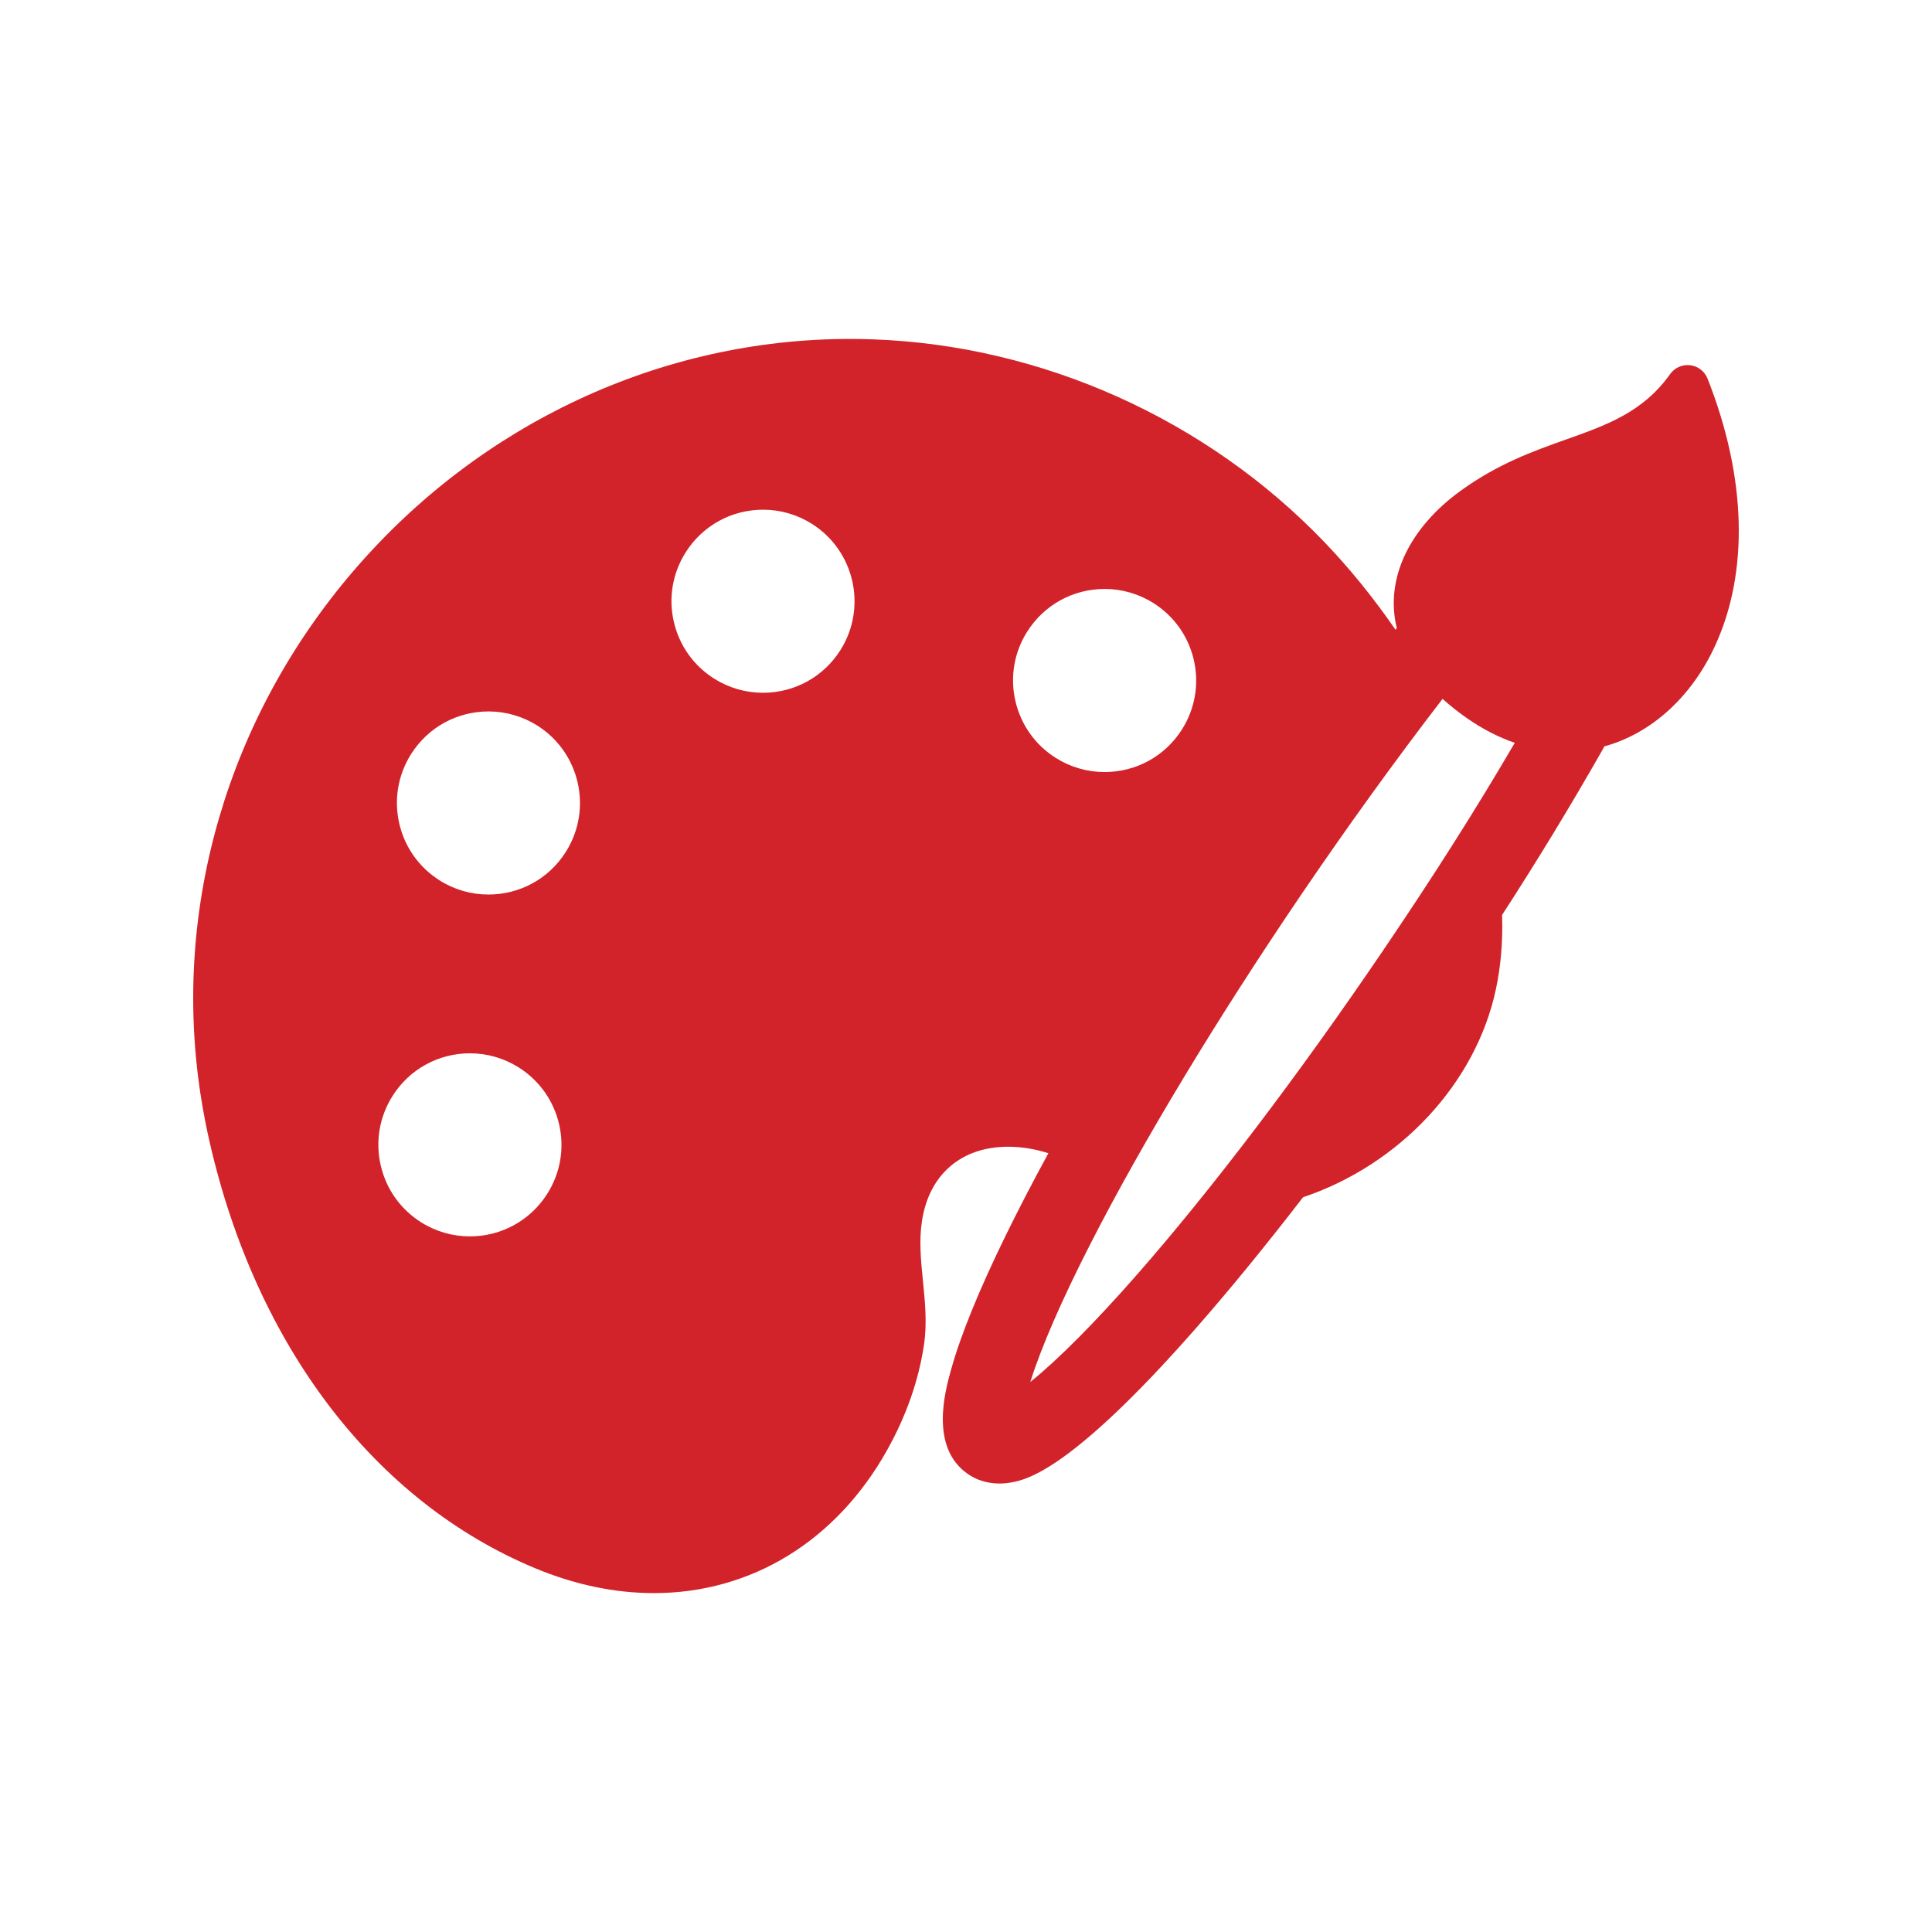 <?xml version="1.0" encoding="utf-8"?>
<!-- Generator: Adobe Illustrator 16.0.3, SVG Export Plug-In . SVG Version: 6.00 Build 0)  -->
<!DOCTYPE svg PUBLIC "-//W3C//DTD SVG 1.1//EN" "http://www.w3.org/Graphics/SVG/1.1/DTD/svg11.dtd">
<svg version="1.1" id="Ebene_1" xmlns:x="http://ns.adobe.com/Extensibility/1.0/" xmlns:i="http://ns.adobe.com/AdobeIllustrator/10.0/" xmlns:graph="http://ns.adobe.com/Graphs/1.0/"
	 xmlns="http://www.w3.org/2000/svg" xmlns:xlink="http://www.w3.org/1999/xlink" x="0px" y="0px" width="100px" height="100px"
	 viewBox="0 0 100 100" enable-background="new 0 0 100 100" xml:space="preserve">
<g display="none">
	<path display="inline" fill="#D2212A" d="M59.047,81.313c-1.212-0.893-1.343-2.23-1.343-2.23l-0.454-2.908h-14.5l-0.458,2.903
		c0,0-0.127,1.345-1.34,2.235c-1.214,0.894-2.17,1.658-1.214,1.787c0.923,0.123,9.618,0.012,10.261,0
		c0.644,0.012,9.337,0.123,10.258,0C61.215,82.971,60.258,82.204,59.047,81.313L59.047,81.313z"/>
	<g display="inline">
		<path fill="#D2212A" d="M33.666,58.077c3.875-0.031,4.357-0.966,5.619-4.851c2.328-6.143,12.816,1.604,6.316,4.291
			C39.104,60.209,29.792,58.107,33.666,58.077L33.666,58.077z"/>
		<path fill="#D2212A" d="M73.387,17.627c-1.88-1.514-4.994-0.766-6.957,1.668L46.558,47.532c-1.961,2.434-1.952,1.97-0.075,3.483
			c1.879,1.514,1.428,1.623,3.391-0.813l23.364-25.42C75.197,22.344,75.266,19.141,73.387,17.627L73.387,17.627z M68.275,21.008
			c0,0-0.291-0.339-1.258-1.111c1.449-2.372,4.305-1.938,4.305-1.938C68.617,19.559,68.275,21.008,68.275,21.008L68.275,21.008z"/>
		<path fill="#D2212A" d="M82.2,27.171h-8.741l-3.857,4.2h11.197v33.6H19.201v-33.6h35.833l2.957-4.2H17.799
			c-1.544,0-2.799,1.253-2.799,2.798v40.6c0,1.551,1.255,2.804,2.799,2.804H82.2c1.546,0,2.8-1.255,2.8-2.804v-40.6
			C85,28.424,83.746,27.171,82.2,27.171L82.2,27.171z"/>
	</g>
</g>
<g display="none">
	<path display="inline" fill="#D2212A" d="M52.207,37.924L30.244,15.955L17.658,28.534l21.97,21.97L16.855,73.277l12.581,12.578
		l22.771-22.772L65.2,76.075l18.685,4.911L77.73,63.439L64.793,50.504l22.063-22.068l-12.58-12.581L52.207,37.924z M60.014,50.504
		l-7.807,7.799l-2.387,2.396L29.436,81.082l-7.8-7.805l7.749-7.752l4.489,4.494c0.661,0.66,1.727,0.66,2.387,0
		c0.661-0.66,0.661-1.732,0-2.395l-4.488-4.486l6.117-6.115l4.493,4.484c0.661,0.66,1.727,0.66,2.388,0
		c0.66-0.658,0.66-1.726,0-2.387l-4.488-4.494l6-6l4.488,4.494c0.66,0.66,1.728,0.66,2.389,0c0.66-0.66,0.66-1.732,0-2.395
		l-4.488-4.487l6.622-6.623l4.489,4.489c0.658,0.659,1.732,0.659,2.393,0c0.66-0.655,0.66-1.728,0-2.389l-4.488-4.488l5.886-5.885
		l4.721,4.72c0.66,0.66,1.731,0.66,2.394,0c0.66-0.661,0.66-1.728,0-2.388l-4.726-4.725l8.315-8.316l7.807,7.8L62.4,48.11
		L60.014,50.504z M22.438,28.534l7.805-7.8l6.623,6.623l-7.806,7.8L22.438,28.534z M31.454,37.545l7.8-7.801L49.82,40.31l-7.8,7.8
		L31.454,37.545z M78.588,76.098l-8.977-2.358l6.027-6.028L78.588,76.098z M74.039,64.529l-7.801,7.808L54.602,60.695l7.799-7.805
		L74.039,64.529z"/>
</g>
<g display="none">
	<path display="inline" fill="#D2212A" d="M50,27.456c-11.439,0-20.748,9.308-20.748,20.747c0,3.988,1.136,7.863,3.283,11.204
		c1.569,2.44,3.62,4.513,6.016,6.101c-0.848,0.871-1.37,2.059-1.37,3.367c0,1.288,0.507,2.459,1.331,3.327
		c-0.824,0.866-1.331,2.038-1.331,3.325c0,2.666,2.169,4.836,4.835,4.836h0.636v0.647c0,3.03,3.146,5.404,7.164,5.404h0.369
		c4.018,0,7.165-2.374,7.165-5.404v-0.647h0.635c2.666,0,4.836-2.17,4.836-4.836c0-1.287-0.508-2.459-1.332-3.325
		c0.824-0.868,1.332-2.039,1.332-3.327c0-1.311-0.524-2.498-1.372-3.37c2.396-1.587,4.448-3.655,6.019-6.098
		c2.146-3.341,3.282-7.216,3.282-11.204C70.747,36.764,61.439,27.456,50,27.456L50,27.456z M54.332,81.014
		c0,1.129-1.704,2.385-4.147,2.385h-0.369c-2.443,0-4.146-1.256-4.146-2.385v-0.647h8.663L54.332,81.014L54.332,81.014z
		 M57.984,77.348H42.016c-1.002,0-1.817-0.815-1.817-1.817c0-1.003,0.815-1.817,1.817-1.817h15.968c1.002,0,1.814,0.814,1.814,1.817
		C59.801,76.531,58.986,77.348,57.984,77.348L57.984,77.348z M57.984,70.693H42.016c-1.002,0-1.817-0.815-1.817-1.818
		c0-1.002,0.815-1.816,1.817-1.816h15.968c1.002,0,1.814,0.814,1.814,1.816C59.801,69.878,58.986,70.693,57.984,70.693
		L57.984,70.693z M46.506,53.258h6.988c-1.577,3.781-2.458,8.516-2.816,10.782h-1.354C48.964,61.771,48.082,57.037,46.506,53.258
		L46.506,53.258z M57.975,64.04h-4.236c0.465-2.771,1.57-8.285,3.477-11.526c0.271-0.468,0.277-1.045,0.01-1.514
		c-0.271-0.471-0.771-0.76-1.312-0.76H44.089c-0.541,0-1.041,0.289-1.31,0.76c-0.269,0.468-0.265,1.046,0.008,1.514
		c1.901,3.235,3.01,8.754,3.475,11.526h-4.236c-5.938-2.997-9.755-9.171-9.755-15.837c0-9.775,7.954-17.729,17.729-17.729
		c9.777,0,17.73,7.954,17.73,17.729C67.729,54.868,63.911,61.043,57.975,64.04L57.975,64.04z"/>
	<path display="inline" fill="#D2212A" d="M50,23.055c-0.833,0-1.508-0.676-1.508-1.509v-6.454c0-0.833,0.675-1.509,1.508-1.509
		c0.834,0,1.51,0.676,1.51,1.509v6.454C51.51,22.379,50.834,23.055,50,23.055L50,23.055z"/>
	<path display="inline" fill="#D2212A" d="M30.759,31.031c-0.386,0-0.772-0.147-1.067-0.441l-4.564-4.563
		c-0.588-0.589-0.588-1.545,0-2.135c0.589-0.588,1.545-0.588,2.135,0l4.563,4.564c0.589,0.589,0.589,1.544,0,2.134
		C31.531,30.884,31.145,31.031,30.759,31.031L30.759,31.031z"/>
	<path display="inline" fill="#D2212A" d="M69.244,31.028c-0.387,0-0.771-0.147-1.066-0.442c-0.59-0.589-0.59-1.544,0-2.133
		l4.563-4.564c0.59-0.589,1.545-0.589,2.134,0c0.59,0.59,0.59,1.546,0,2.134l-4.563,4.563
		C70.018,30.881,69.631,31.028,69.244,31.028L69.244,31.028z"/>
	<path display="inline" fill="#D2212A" d="M22.963,48.773h-6.454c-0.833,0-1.509-0.676-1.509-1.509c0-0.834,0.676-1.509,1.509-1.509
		h6.454c0.833,0,1.509,0.675,1.509,1.509S23.796,48.773,22.963,48.773L22.963,48.773z"/>
	<path display="inline" fill="#D2212A" d="M83.491,48.773h-6.453c-0.834,0-1.509-0.676-1.509-1.509c0-0.834,0.675-1.509,1.509-1.509
		h6.453c0.834,0,1.509,0.675,1.509,1.509S84.325,48.773,83.491,48.773L83.491,48.773z"/>
</g>
<g display="none">
	<path display="inline" fill="#D2212A" d="M36.052,55.441c-0.338-0.357-0.338-0.944,0-1.303l5.983-6.348
		c0.337-0.358,0.381-0.98,0.095-1.382l-0.603-0.848c-0.286-0.402-0.797-0.439-1.138-0.084l-8.297,8.666
		c-0.341,0.355-0.341,0.938,0,1.293l8.297,8.664c0.341,0.356,0.853,0.319,1.138-0.082l0.603-0.849
		c0.285-0.401,0.242-1.024-0.096-1.383L36.052,55.441z"/>
	<path display="inline" fill="#D2212A" d="M54.077,44.671h-1.114c-0.492,0-1.027,0.381-1.189,0.846l-6.452,18.547
		c-0.161,0.467,0.109,0.847,0.602,0.847h1.113c0.492,0,1.028-0.38,1.189-0.847l6.452-18.547
		C54.84,45.052,54.568,44.671,54.077,44.671L54.077,44.671z"/>
	<path display="inline" fill="#D2212A" d="M59.609,45.479c-0.34-0.355-0.853-0.318-1.137,0.084L57.87,46.41
		c-0.285,0.401-0.242,1.023,0.096,1.382l5.983,6.347c0.338,0.358,0.338,0.945,0,1.305l-5.983,6.346
		c-0.338,0.357-0.381,0.98-0.096,1.383l0.603,0.848c0.285,0.402,0.797,0.439,1.139,0.084l8.298-8.664c0.34-0.355,0.34-0.938,0-1.295
		L59.609,45.479z"/>
	<path display="inline" fill="#D2212A" d="M80.842,20.687H19.158c-2.292,0-4.158,1.865-4.158,4.158v50.313
		c0,2.293,1.865,4.157,4.158,4.157h61.684c2.293,0,4.158-1.864,4.158-4.157V24.845C85,22.552,83.135,20.687,80.842,20.687
		L80.842,20.687z M43.778,25.921c0-0.522,0.427-0.949,0.949-0.949h5.691c0.521,0,0.949,0.427,0.949,0.949v1.785
		c0,0.521-0.428,0.948-0.949,0.948h-5.691c-0.521,0-0.949-0.428-0.949-0.948V25.921z M32.093,25.921
		c0-0.522,0.427-0.949,0.949-0.949h5.691c0.522,0,0.949,0.427,0.949,0.949v1.785c0,0.521-0.426,0.948-0.949,0.948h-5.691
		c-0.521,0-0.949-0.428-0.949-0.948V25.921z M20.704,25.921c0-0.522,0.427-0.949,0.949-0.949h5.691c0.522,0,0.949,0.427,0.949,0.949
		v1.785c0,0.521-0.426,0.948-0.949,0.948h-5.691c-0.521,0-0.949-0.428-0.949-0.948V25.921z M81.674,74.607
		c0,0.549-0.453,0.996-1.005,0.996H19.331c-0.552,0-1.005-0.447-1.005-0.996V33.156c0-0.548,0.453-0.995,1.005-0.995h61.338
		c0.552,0,1.005,0.447,1.005,0.995V74.607z"/>
</g>
<g display="none">
	<path display="inline" fill="none" stroke="#D2212A" stroke-width="2.5" stroke-miterlimit="10" d="M76.242,67.495
		c-2.126,0-4.006,0.854-5.512,2.114l-13.34-9.518c0.842-1.751,1.355-3.662,1.355-5.725c0-2.819-0.918-5.437-2.445-7.572
		L71.902,31.18c1.307,0.758,2.727,1.312,4.34,1.312c4.838,0,8.758-3.906,8.758-8.746C85,18.911,81.08,15,76.242,15
		c-4.828,0-8.747,3.911-8.747,8.748c0,1.612,0.555,3.042,1.313,4.347L53.215,43.699c-2.156-1.537-4.753-2.445-7.594-2.445
		c-5.009,0-9.313,2.841-11.526,6.973l-10.529-3.514c-0.426-1.967-2.094-3.459-4.186-3.459c-2.426,0-4.38,1.952-4.38,4.367
		C15,48.045,16.955,50,19.38,50c1.099,0,2.08-0.448,2.852-1.121l10.478,3.492c-0.106,0.662-0.216,1.324-0.216,1.997
		c0,7.252,5.886,13.127,13.128,13.127c3.61,0,6.878-1.464,9.26-3.813l13.244,9.452c-0.374,0.972-0.63,2.009-0.63,3.108
		c0,4.826,3.919,8.758,8.747,8.758C81.08,85,85,81.068,85,76.242C85,71.414,81.08,67.495,76.242,67.495L76.242,67.495z"/>
</g>
<g display="none">
	<g display="inline">
		<path fill="#D2212A" d="M69.385,36.029c0.192,0,0.385,0.039,0.576,0.039c5.299,0,9.715-4.186,10.023-9.485
			c0.307-5.53-3.918-10.292-9.448-10.637c-5.568-0.308-10.291,3.955-10.599,9.446c-0.076,1.344,0.114,2.611,0.5,3.802L36.551,43.441
			c-1.767-1.498-4.032-2.419-6.528-2.419C24.493,41.022,20,45.514,20,51.045c0,5.529,4.493,10.021,10.023,10.021
			c2.343,0,4.531-0.807,6.221-2.188l23.311,12.673c-0.615,2.383-0.309,4.877,0.844,7.066c1.729,3.341,5.146,5.453,8.91,5.453
			c1.612,0,3.188-0.424,4.606-1.19c4.917-2.535,6.837-8.679,4.302-13.557c-1.729-3.341-5.146-5.414-8.908-5.414
			c-1.613,0-3.188,0.384-4.608,1.151c-1.151,0.614-2.188,1.42-2.995,2.381l-22.543-12.25c0.576-1.268,0.922-2.688,0.922-4.187
			c0-1.382-0.269-2.688-0.768-3.878L62.934,33.11C64.585,34.801,66.85,35.914,69.385,36.029L69.385,36.029z M64.546,25.699
			c0.153-2.88,2.535-5.107,5.415-5.107h0.309c2.994,0.192,5.26,2.727,5.105,5.722c-0.152,2.957-2.727,5.262-5.723,5.107
			C66.658,31.229,64.354,28.656,64.546,25.699L64.546,25.699z M24.608,51.045c0-2.996,2.419-5.415,5.415-5.415
			c2.995,0,5.415,2.419,5.415,5.415c0,2.995-2.419,5.415-5.415,5.415S24.608,54.04,24.608,51.045L24.608,51.045z M66.813,69.17
			c0.769-0.422,1.612-0.613,2.496-0.613c2.034,0,3.879,1.112,4.838,2.918c1.383,2.649,0.347,5.952-2.305,7.297
			c-0.769,0.422-1.611,0.613-2.496,0.613c-2.033,0-3.879-1.113-4.838-2.919c-0.652-1.267-0.807-2.765-0.346-4.147
			C64.546,70.975,65.507,69.823,66.813,69.17L66.813,69.17z"/>
	</g>
</g>
<g display="none">
	<g display="inline">
		<path fill="#D2212A" d="M84.57,29.586c-0.424-0.581-1.096-0.924-1.816-0.924H39.331c-1.239,0-2.244,1.005-2.244,2.248
			c0,1.239,1.005,2.244,2.244,2.244h40.345l-1.619,5.057H44.26c-1.24,0-2.246,1.005-2.246,2.244c0,1.238,1.006,2.245,2.246,2.245
			h32.356l-1.857,5.806H46.88c-1.239,0-2.245,1.004-2.245,2.243s1.006,2.245,2.245,2.245h26.438l-1.562,4.869H42.051L29.848,22.684
			c-0.215-0.617-0.69-1.112-1.298-1.352l-10.484-4.117c-1.155-0.453-2.456,0.113-2.91,1.269c-0.452,1.151,0.114,2.457,1.269,2.909
			l9.52,3.74l11.652,33.588c-0.512,0.178-0.952,0.574-1.149,1.127l-3.366,9.357c-0.208,0.572-0.124,1.21,0.227,1.711
			c0.352,0.496,0.925,0.793,1.531,0.793h1.732c-1.074,1.195-1.732,2.768-1.732,4.492c0,3.719,3.024,6.738,6.737,6.738
			c3.718,0,6.742-3.021,6.742-6.738c0-1.725-0.659-3.297-1.733-4.492h14.693c-1.071,1.195-1.729,2.768-1.729,4.492
			c0,3.719,3.021,6.738,6.737,6.738c3.714,0,6.736-3.021,6.736-6.738c0-1.725-0.657-3.297-1.729-4.492h2.102
			c1.035,0,1.873-0.838,1.873-1.871c0-1.031-0.838-1.872-1.873-1.872H37.503l2.084-5.795c0.271,0.113,0.563,0.181,0.866,0.181
			h32.941c0.979,0,1.844-0.629,2.14-1.559l9.358-29.201C85.111,30.91,84.991,30.164,84.57,29.586L84.57,29.586z M41.575,79.197
			c-1.647,0-2.994-1.342-2.994-2.995c0-1.651,1.347-2.994,2.994-2.994c1.652,0,2.999,1.343,2.999,2.994
			C44.574,77.855,43.228,79.197,41.575,79.197L41.575,79.197z M66.285,79.197c-1.652,0-2.994-1.342-2.994-2.995
			c0-1.651,1.342-2.994,2.994-2.994s2.994,1.343,2.994,2.994C69.279,77.855,67.938,79.197,66.285,79.197L66.285,79.197z"/>
	</g>
</g>
<g>
	<g>
		<path fill="#D2232A" d="M88.383,19.599c-0.149-0.379-0.494-0.646-0.898-0.695c-0.403-0.049-0.804,0.126-1.039,0.458
			c-1.404,1.968-3.246,2.624-5.381,3.384c-1.721,0.613-3.5,1.247-5.423,2.628c-2.721,1.952-3.965,4.614-3.345,7.137l-0.065,0.085
			c-1.136-1.648-2.372-3.172-3.676-4.532c-6.102-6.366-14.627-10.194-23.392-10.5c-0.386-0.014-0.778-0.021-1.166-0.021
			c-9.787,0-19.154,4.375-25.699,12.003C11.786,37.133,8.9,47.011,10.38,56.646c0.124,0.806,0.278,1.62,0.46,2.42
			c2.407,10.593,8.555,18.651,16.865,22.108c2.049,0.852,4.115,1.285,6.142,1.285c5.034,0,9.432-2.693,12.063-7.389
			c1.001-1.785,1.646-3.633,1.919-5.49c0.16-1.098,0.051-2.191-0.055-3.254c-0.109-1.093-0.214-2.125-0.048-3.164
			c0.379-2.385,2.043-3.807,4.453-3.807c0.686,0,1.386,0.112,2.085,0.336c-0.819,1.502-1.563,2.936-2.213,4.266
			c-1.377,2.816-2.327,5.148-2.823,6.934c-0.307,1.1-1.122,4.021,0.864,5.4c0.63,0.438,1.43,0.592,2.263,0.438
			c0.749-0.14,3.03-0.564,9.514-7.944c1.74-1.981,3.615-4.272,5.575-6.814c5.031-1.694,8.946-5.911,9.981-10.757
			c0.26-1.211,0.368-2.508,0.322-3.854c1.884-2.912,3.535-5.629,5.198-8.548c0.032-0.057,0.063-0.117,0.095-0.179
			c2.413-0.66,4.492-2.538,5.712-5.165C90.534,29.635,90.403,24.709,88.383,19.599L88.383,19.599z M61.184,37.747
			c-0.873,1.387-2.373,2.214-4.014,2.214c-0.891,0-1.762-0.252-2.52-0.729c-1.071-0.675-1.815-1.726-2.096-2.96
			c-0.28-1.233-0.064-2.503,0.61-3.574c0.874-1.386,2.374-2.214,4.014-2.214c0.892,0,1.763,0.253,2.521,0.729
			c1.07,0.674,1.814,1.725,2.096,2.959C62.075,35.407,61.857,36.677,61.184,37.747L61.184,37.747z M67.333,46.332
			c2.396-3.529,4.929-7.037,7.334-10.158c0.391,0.353,0.827,0.696,1.299,1.024c0.783,0.543,1.602,0.963,2.438,1.251
			c-2.03,3.474-4.215,6.915-6.859,10.811c-4.345,6.402-8.863,12.35-12.722,16.746c-2.155,2.455-4.041,4.352-5.494,5.525
			c0.561-1.795,1.633-4.258,3.125-7.176C59.12,59.138,62.985,52.736,67.333,46.332L67.333,46.332z M25.279,46.301
			c-0.891,0-1.763-0.251-2.521-0.729c-1.07-0.675-1.814-1.726-2.095-2.96c-0.28-1.233-0.063-2.503,0.611-3.574
			c0.872-1.386,2.372-2.214,4.013-2.214c0.892,0,1.764,0.253,2.521,0.729c2.211,1.393,2.876,4.323,1.484,6.533
			C28.421,45.474,26.92,46.301,25.279,46.301L25.279,46.301z M20.313,56.734c0.872-1.387,2.372-2.215,4.014-2.215
			c0.891,0,1.762,0.252,2.519,0.73c1.071,0.674,1.815,1.725,2.097,2.959c0.28,1.233,0.063,2.503-0.612,3.574
			c-0.872,1.386-2.373,2.213-4.013,2.213c-0.891,0-1.763-0.251-2.521-0.729c-1.07-0.675-1.814-1.726-2.095-2.96
			C19.422,59.074,19.64,57.805,20.313,56.734L20.313,56.734z M35.486,28.596c0.873-1.386,2.373-2.214,4.013-2.214
			c0.891,0,1.763,0.252,2.52,0.729c2.211,1.392,2.876,4.323,1.485,6.532c-0.873,1.387-2.373,2.215-4.014,2.215
			c-0.892,0-1.763-0.252-2.521-0.729c-1.07-0.674-1.814-1.725-2.095-2.959S34.812,29.666,35.486,28.596L35.486,28.596z
			 M35.486,28.596"/>
	</g>
</g>
</svg>
